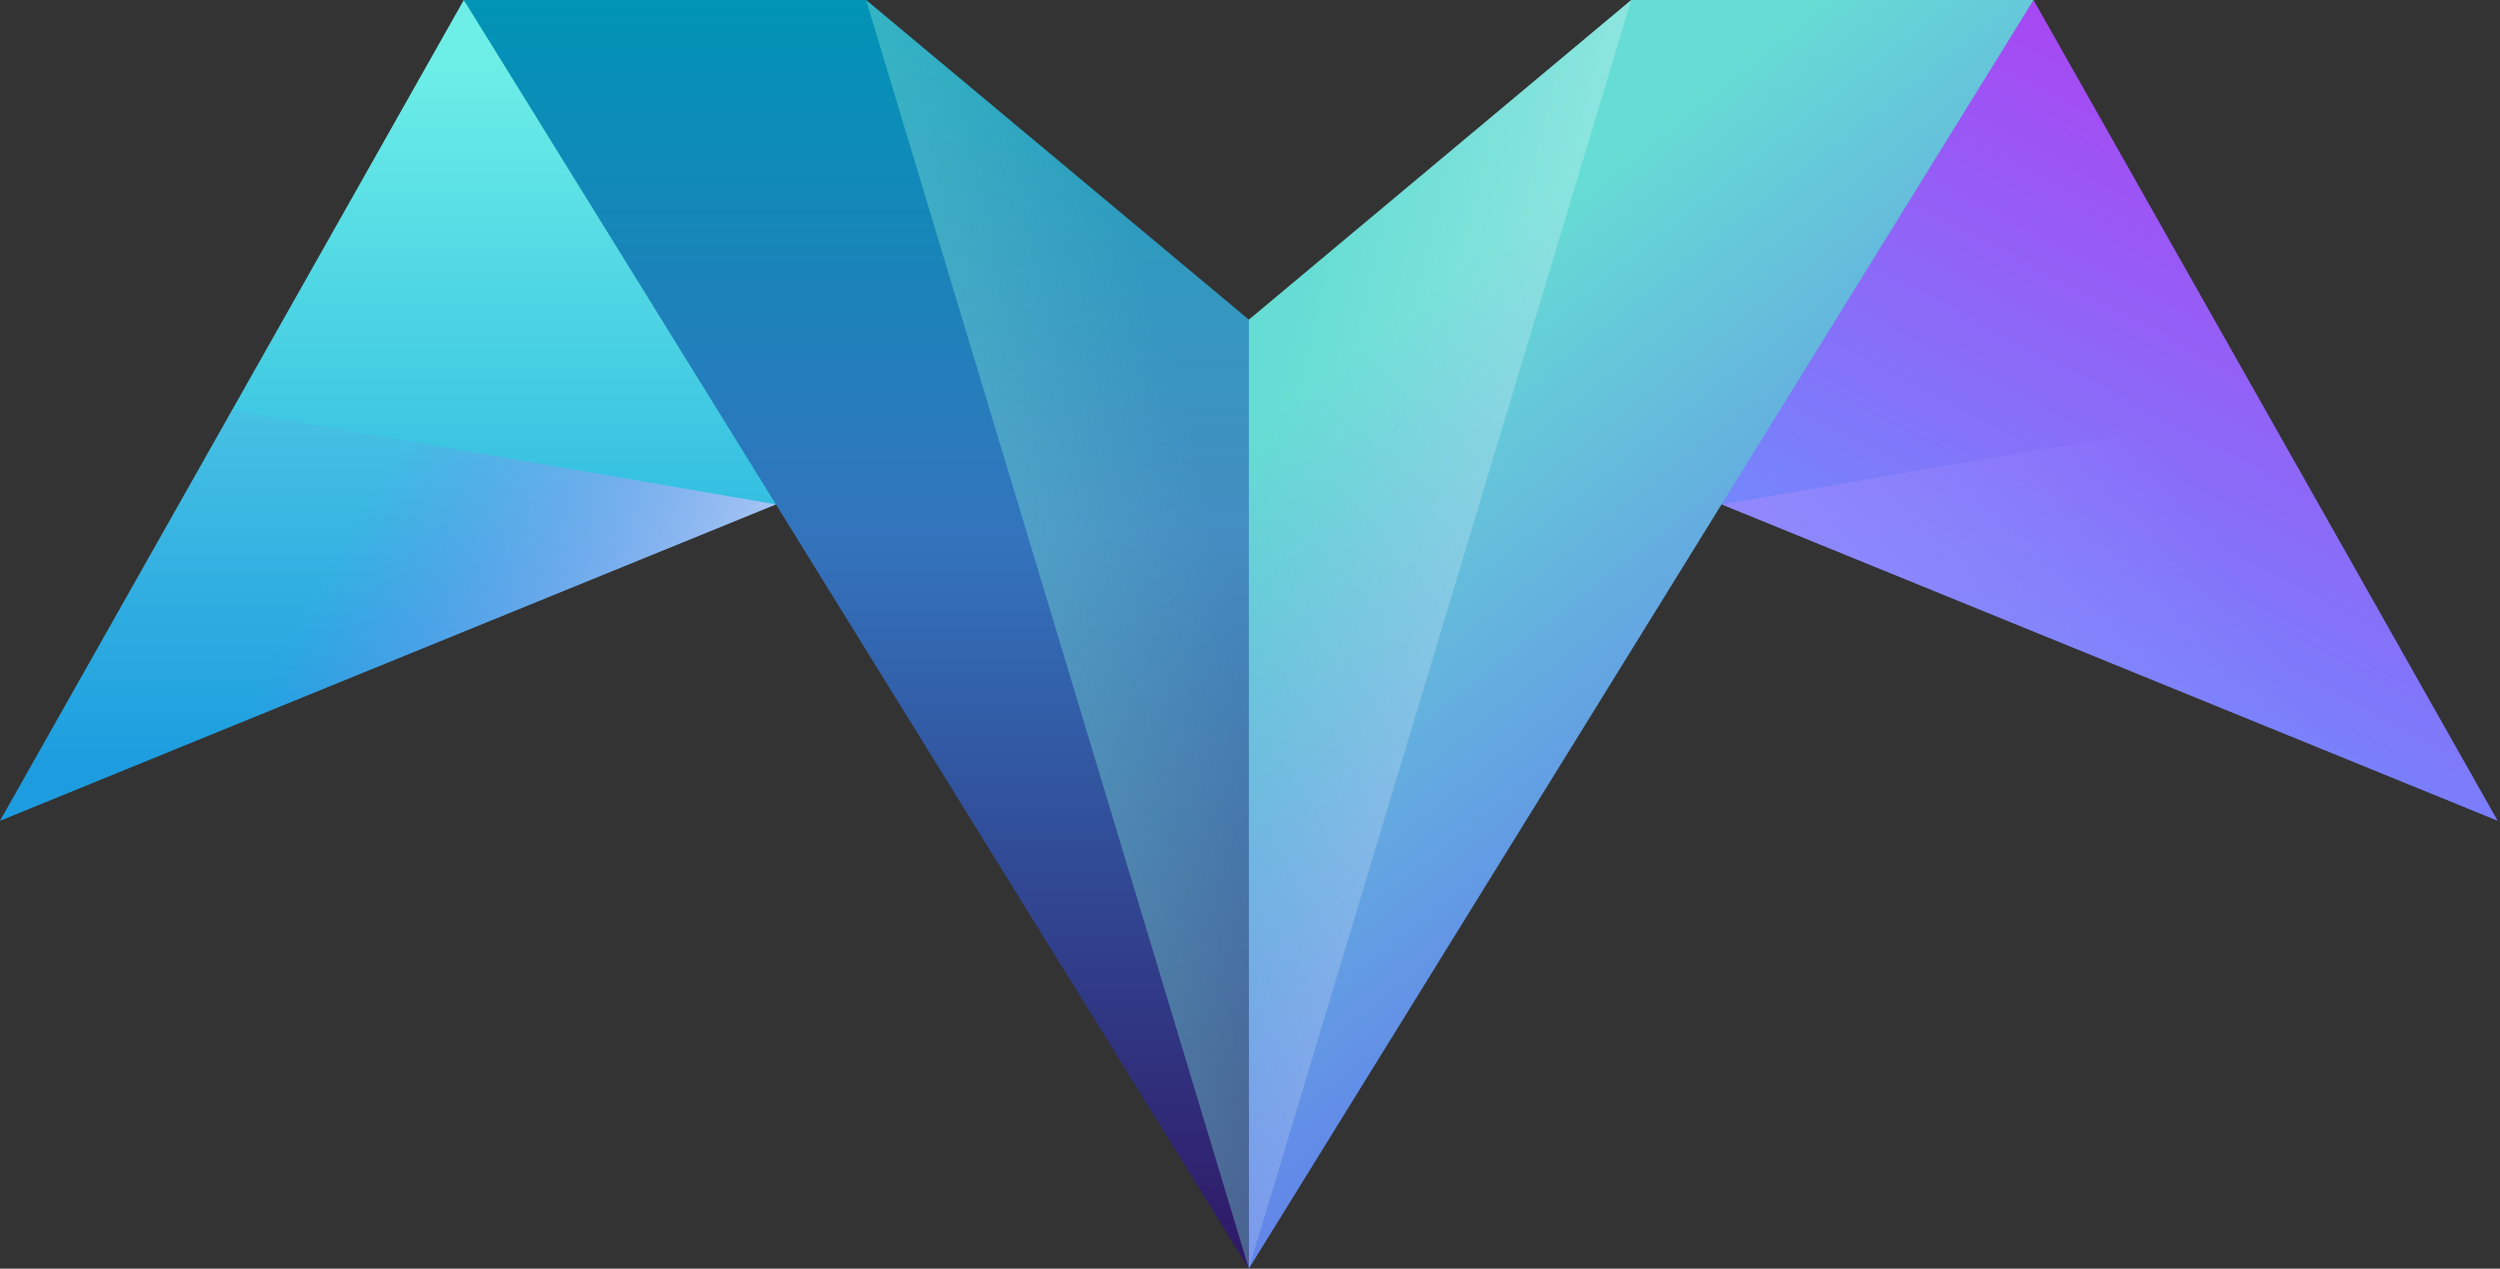 <svg width="67" height="34" viewBox="0 0 67 34" fill="none" xmlns="http://www.w3.org/2000/svg">
<rect x="0" y="0" width="67" height="34" fill="#333333" stroke="none"/>
<path fill-rule="evenodd" clip-rule="evenodd" d="M22.581 12.786L12.43 0L0 21.997L22.581 12.786Z" fill="url(#paint0_linear_966_16729)"/>
<path fill-rule="evenodd" clip-rule="evenodd" d="M33.469 8.567L34.206 18.015L33.469 34L12.43 0H23.211L33.469 8.567Z" fill="url(#paint1_linear_966_16729)"/>
<path fill-rule="evenodd" clip-rule="evenodd" d="M33.469 8.567V34L23.211 0L33.469 8.567Z" fill="url(#paint2_linear_966_16729)"/>
<path fill-rule="evenodd" clip-rule="evenodd" d="M0 21.996L6.215 11.003L20.797 13.518L0 21.996Z" fill="url(#paint3_linear_966_16729)"/>
<path fill-rule="evenodd" clip-rule="evenodd" d="M44.347 12.786L54.498 0L66.938 21.997L44.347 12.786Z" fill="url(#paint4_linear_966_16729)"/>
<path fill-rule="evenodd" clip-rule="evenodd" d="M33.469 8.567V34L54.498 0H43.717L33.469 8.567Z" fill="url(#paint5_linear_966_16729)"/>
<path fill-rule="evenodd" clip-rule="evenodd" d="M66.937 21.996L60.713 11.003L46.141 13.518L66.937 21.996Z" fill="url(#paint6_linear_966_16729)"/>
<path fill-rule="evenodd" clip-rule="evenodd" d="M33.469 8.567V34L43.717 0L33.469 8.567Z" fill="url(#paint7_linear_966_16729)"/>
<defs>
<linearGradient id="paint0_linear_966_16729" x1="11.29" y1="1.54" x2="11.29" y2="20.461" gradientUnits="userSpaceOnUse">
<stop stop-color="#6DEFE7"/>
<stop offset="1" stop-color="#13A3DE"/>
</linearGradient>
<linearGradient id="paint1_linear_966_16729" x1="23.318" y1="0" x2="23.318" y2="34" gradientUnits="userSpaceOnUse">
<stop stop-color="#0094B6"/>
<stop offset="0.422" stop-color="#3374BD"/>
<stop offset="1" stop-color="#2F1765"/>
</linearGradient>
<linearGradient id="paint2_linear_966_16729" x1="8.451" y1="15.986" x2="31.602" y2="10.068" gradientUnits="userSpaceOnUse">
<stop offset="0.019" stop-color="#7EF6E1"/>
<stop offset="1" stop-color="#77D7D1" stop-opacity="0.25"/>
</linearGradient>
<linearGradient id="paint3_linear_966_16729" x1="21.407" y1="21.488" x2="9.096" y2="14.638" gradientUnits="userSpaceOnUse">
<stop stop-color="#F0F9FF"/>
<stop offset="1" stop-color="#995BF6" stop-opacity="0.07"/>
</linearGradient>
<linearGradient id="paint4_linear_966_16729" x1="60.778" y1="0.825" x2="50.155" y2="20.992" gradientUnits="userSpaceOnUse">
<stop stop-color="#AE3FF2"/>
<stop offset="1" stop-color="#6599FE"/>
</linearGradient>
<linearGradient id="paint5_linear_966_16729" x1="50.492" y1="25.517" x2="37.127" y2="8.757" gradientUnits="userSpaceOnUse">
<stop stop-color="#6170EE"/>
<stop offset="1" stop-color="#66DDD4"/>
</linearGradient>
<linearGradient id="paint6_linear_966_16729" x1="44.88" y1="22.012" x2="59.137" y2="14.019" gradientUnits="userSpaceOnUse">
<stop stop-color="#A089FD"/>
<stop offset="1" stop-color="#A089FD" stop-opacity="0"/>
</linearGradient>
<linearGradient id="paint7_linear_966_16729" x1="60.914" y1="15.986" x2="34.557" y2="9.692" gradientUnits="userSpaceOnUse">
<stop stop-color="white"/>
<stop offset="1" stop-color="white" stop-opacity="0"/>
</linearGradient>
</defs>
</svg>
